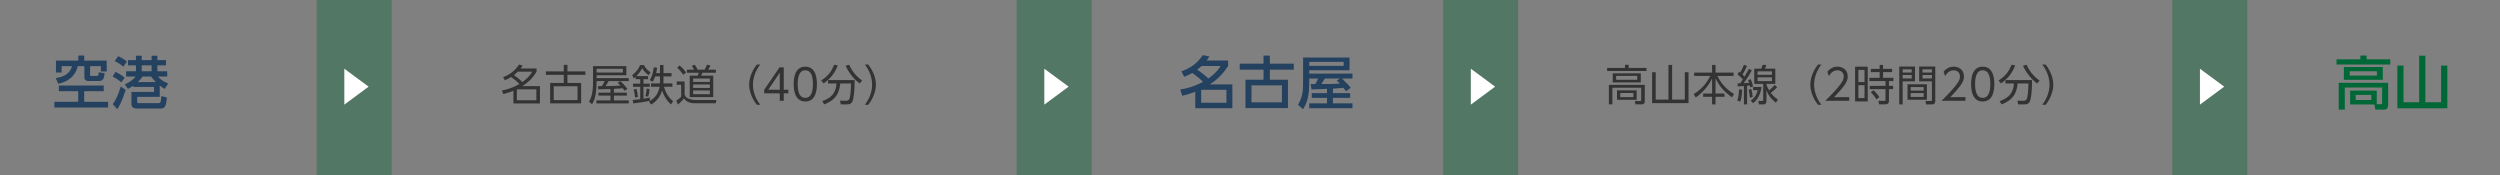 <?xml version="1.0" encoding="utf-8"?>
<!-- Generator: Adobe Illustrator 21.1.0, SVG Export Plug-In . SVG Version: 6.00 Build 0)  -->
<svg version="1.1" id="レイヤー_6" xmlns="http://www.w3.org/2000/svg" xmlns:xlink="http://www.w3.org/1999/xlink" x="0px"
	 y="0px" viewBox="0 0 1000 70" enable-background="new 0 0 1000 70" xml:space="preserve">
<rect x="0" y="0" width="1000" height="70" fill="#808080" stroke="none"/>
<g>
	<rect x="126.666" y="-0.5" opacity="0.36" fill="#006837" width="30" height="71"/>
	<g>
		<g>
			<path fill="#FFFFFF" d="M137.731,27.495l9.715,7.166l-9.715,7.196V27.495z"/>
		</g>
	</g>
</g>
<g>
	<rect x="406.662" y="-0.5" opacity="0.36" fill="#006837" width="30" height="71"/>
	<g>
		<g>
			<path fill="#FFFFFF" d="M417.727,27.495l9.715,7.166l-9.715,7.196V27.495z"/>
		</g>
	</g>
</g>
<g>
	<rect x="577.268" y="-0.5" opacity="0.36" fill="#006837" width="30" height="71"/>
	<g>
		<g>
			<path fill="#FFFFFF" d="M588.333,27.495l9.715,7.166l-9.715,7.196V27.495z"/>
		</g>
	</g>
</g>
<g>
	<rect x="868.909" y="-0.5" opacity="0.36" fill="#006837" width="30" height="71"/>
	<g>
		<g>
			<path fill="#FFFFFF" d="M879.974,27.495l9.715,7.166l-9.715,7.196V27.495z"/>
		</g>
	</g>
</g>
<g>
	<g>
		<path fill="#244160" d="M41.489,34.208v2.276H33.67v4.231h9.566v2.299h-21.5v-2.299h9.543v-4.231h-7.727v-2.276H41.489z
			 M31.325,22.205h2.369v2.046h8.991v4.347h-2.345v-2.139h-4.3v3.357c0,0.391,0,0.551,0.368,0.551h2.208
			c0.69,0,0.759-0.045,0.896-1.448l2.346,0.368c-0.23,1.978-0.552,3.127-2.276,3.127h-4.116c-0.759,0-1.725-0.252-1.725-1.448
			v-4.507h-2.645c-0.644,3.035-2.828,5.933-7.749,7.082l-1.081-2.299c4.277-0.599,6.002-2.576,6.508-4.783h-4.116v2.553H22.38
			v-4.761h8.945V22.205z"/>
		<path fill="#244160" d="M46.185,28.758c1.058,0.461,2.529,1.311,3.679,2.322l-1.334,1.863c-1.426-1.242-2.759-1.978-3.472-2.322
			L46.185,28.758z M50.278,35.933c-1.518,4.783-2.645,6.691-3.38,7.749l-1.771-2.023c1.449-2.115,2.139-3.702,3.15-7.036
			L50.278,35.933z M47.266,22.48c1.012,0.438,2.253,1.127,3.495,2.115l-1.426,2.07c-1.081-0.92-1.748-1.357-3.449-2.254
			L47.266,22.48z M49.887,33.771c1.288-0.598,3.15-1.541,4.346-3.15h-3.771v-2.115h3.909v-2.369h-3.173v-2.092h3.173v-1.748h2.322
			v1.748h3.956v-1.748h2.299v1.748h3.449v2.092h-3.449v2.369h3.932v2.115h-3.679c1.15,1.356,2.322,2.047,4.07,2.782l-1.357,2.161
			c-0.575-0.322-1.104-0.598-2.023-1.334v4.508h-9.014v1.978c0,0.275,0.069,0.552,0.552,0.552h7.957c0.759,0,0.943,0,1.196-2.828
			l2.184,0.574c-0.322,3.266-0.736,4.415-2.46,4.415h-9.566c-1.172,0-2.161-0.506-2.161-1.816v-4.829h9.06v-2h-8.301v-0.506
			c-1.035,0.689-1.541,0.965-2.139,1.264L49.887,33.771z M56.993,30.621c-0.391,0.574-0.828,1.241-1.886,2.207h7.243
			c-0.736-0.713-1.242-1.334-1.931-2.207H56.993z M56.693,26.137v2.369h3.956v-2.369H56.693z"/>
	</g>
</g>
<g>
	<g>
		<path fill="#333333" d="M201.254,30.824c2.94-1.002,5.014-2.924,6.323-4.997l1.496,0.374c-0.255,0.408-0.391,0.629-0.799,1.189
			h6.34v1.275c-1.802,3.127-3.978,4.674-5.677,5.779h7.037v6.953h-10.607v-5.1c-0.935,0.391-1.887,0.781-4.062,1.342l-0.527-1.445
			c3.57-0.695,5.575-1.818,6.969-2.6c-1.19-1.241-2.431-2.176-3.281-2.771c-0.833,0.527-1.411,0.834-2.533,1.275L201.254,30.824z
			 M207.135,28.666c-0.816,0.781-1.326,1.189-1.564,1.377c1.377,0.935,2.091,1.513,3.4,2.771c1.496-1.122,2.771-2.192,3.96-4.147
			H207.135z M214.546,35.721h-7.802v4.385h7.802V35.721z"/>
		<path fill="#333333" d="M225.512,28.564v-2.618h1.462v2.618h7.173v1.377h-7.173v3.246h5.474v8.158h-12.392v-8.158h5.456v-3.246
			h-7.156v-1.377H225.512z M221.483,34.496v5.541h9.536v-5.541H221.483z"/>
		<path fill="#333333" d="M244.178,35.602c-2.431,0.068-4.675,0.135-4.845,0.135l-0.153-1.273c0.289,0,1.156,0,1.53-0.018
			c0.119-0.152,0.731-0.952,1.156-2.006h-3.229v0.51c0,5.541-1.139,7.582-1.802,8.771l-1.224-1.055
			c0.578-1.002,1.598-2.77,1.598-7.733v-6.477h13.326v3.655h-11.898v1.139h12.868v1.189h-3.366c1.02,0.951,1.989,1.973,2.839,3.094
			l-1.122,0.799c-0.221-0.307-0.272-0.373-0.782-1.037c-0.765,0.068-1.938,0.188-3.502,0.238v1.547h5.167v1.156h-5.167v1.938h5.933
			v1.189h-12.953v-1.189h5.626v-1.938h-4.811V37.08h4.811V35.602z M249.142,27.527h-10.505v1.496h10.505V27.527z M248.122,32.439
			h-4.674c-0.187,0.357-0.442,0.816-1.224,1.988c3.57-0.033,4.165-0.033,5.966-0.187c-0.544-0.612-0.799-0.815-1.122-1.104
			L248.122,32.439z"/>
		<path fill="#333333" d="M259.223,30.434v1.258h-1.836v1.768h2.516v1.258h-2.516v4.793c1.632-0.271,2.125-0.391,2.533-0.475
			l0.051,1.24c-1.632,0.426-5.252,0.953-6.681,1.088l-0.204-1.359c0.544-0.051,1.274-0.102,3.008-0.322v-4.965h-2.89v-1.258h2.89
			v-1.768h-1.853v-0.969c-0.374,0.34-0.561,0.492-0.765,0.646l-0.595-1.344c1.343-0.935,2.635-2.532,3.179-3.994h1.53
			c0.697,1.445,1.819,2.379,2.652,2.906l-0.816,1.156c-1.003-0.73-1.904-1.699-2.533-2.787c-0.34,0.611-0.952,1.682-2.346,3.127
			H259.223z M254.021,38.967c-0.085-1.24-0.357-2.516-0.544-3.213l1.139-0.17c0.323,1.275,0.425,1.973,0.561,3.195L254.021,38.967z
			 M258.169,38.475c0.34-1.258,0.476-2.771,0.493-3.027l1.19,0.188c-0.051,0.629-0.323,2.277-0.595,3.025L258.169,38.475z
			 M264,25.997h1.394v3.264h3.229v1.31h-3.229v2.209c0,0.289-0.017,0.441-0.017,0.578h3.586v1.326h-3.365
			c0.765,2.77,2.005,4.471,3.637,5.83l-0.833,1.258c-0.646-0.561-2.312-2.023-3.57-5.525c-1.139,3.588-3.4,4.998-4.402,5.559
			l-0.85-1.223c3.06-1.598,3.875-3.893,4.25-5.898h-3.417v-1.326h3.569C264,33.188,264,33.051,264,32.779V30.57h-1.955
			c-0.493,1.479-0.765,1.869-0.935,2.124l-1.19-0.663c0.901-1.343,1.445-3.553,1.581-5.116l1.343,0.187
			c-0.119,0.901-0.221,1.479-0.408,2.159H264V25.997z"/>
		<path fill="#333333" d="M273.844,32.576v5.082c0.119,0.543,0.442,1.377,1.547,1.785s1.853,0.561,2.72,0.561h8.448l-0.255,1.309
			h-8.193c-1.36,0-3.417-0.221-4.521-1.955c-0.561,0.783-1.632,1.836-2.414,2.465l-0.663-1.547c0.374-0.238,1.207-0.766,1.955-1.598
			v-4.76h-1.802v-1.342H273.844z M273.317,29.906c-0.612-0.918-1.581-2.057-2.448-2.838l0.969-0.885
			c0.476,0.392,1.462,1.19,2.601,2.805L273.317,29.906z M286.354,29.091h-5.389c-0.102,0.255-0.34,0.833-0.527,1.173h4.861v8.551
			h-9.417v-8.551h3.23c0.17-0.408,0.289-0.748,0.391-1.173h-4.742v-1.224h2.855c-0.238-0.477-0.595-1.088-0.901-1.514l1.173-0.476
			c0.595,0.782,1.003,1.666,1.156,1.989h2.839c0.459-0.782,0.833-1.785,0.901-2.006l1.411,0.34c-0.272,0.68-0.884,1.58-0.935,1.666
			h3.094V29.091z M283.94,31.402h-6.68v1.359h6.68V31.402z M283.94,33.782h-6.68v1.394h6.68V33.782z M283.94,36.195h-6.68v1.48h6.68
			V36.195z"/>
		<path fill="#333333" d="M302.742,41.924c-2.465-3.109-3.077-6.221-3.077-8.057s0.612-4.946,3.077-8.057h1.343
			c-1.785,2.312-2.906,5.116-2.906,8.057c0,0.68,0,4.268,2.906,8.057H302.742z"/>
		<path fill="#333333" d="M311.906,40.326v-2.992h-6.238v-1.393l6.136-9.01h1.7v8.975h1.836v1.428h-1.836v2.992H311.906z
			 M307.299,35.906h4.606v-6.815L307.299,35.906z"/>
		<path fill="#333333" d="M317.482,33.629c0-1.342,0-6.969,4.641-6.969s4.641,5.627,4.641,6.969c0,1.344,0,6.969-4.641,6.969
			S317.482,34.988,317.482,33.629z M325.166,33.629c0-2.227-0.34-5.507-3.043-5.507c-2.668,0-3.042,3.195-3.042,5.507
			c0,2.396,0.408,5.508,3.042,5.508C324.792,39.137,325.166,35.924,325.166,33.629z"/>
		<path fill="#333333" d="M328.447,32.219c2.805-1.818,4.062-3.484,5.235-6.357l1.428,0.34c-1.19,2.957-2.668,5.049-5.66,7.174
			L328.447,32.219z M336.283,41.754l-0.255-1.479l2.516,0.018c0.748,0,1.037-0.441,1.122-0.578c0.578-1.02,0.68-3.91,0.748-6.34
			h-4.301c-0.459,4.316-2.107,6.697-6.425,8.379l-0.799-1.291c3.451-1.24,5.457-3.043,5.729-7.088h-3.4v-1.344h10.641
			c0,5.236-0.493,7.734-0.918,8.619c-0.476,0.951-1.292,1.104-2.244,1.104H336.283z M339.683,25.878
			c0.901,2.159,2.499,4.471,5.185,6.341l-0.952,1.156c-2.278-1.53-4.657-4.676-5.66-7.072L339.683,25.878z"/>
		<path fill="#333333" d="M345.94,41.924c2.907-3.789,2.907-7.377,2.907-8.057c0-2.94-1.122-5.745-2.907-8.057h1.343
			c2.465,3.11,3.077,6.221,3.077,8.057s-0.612,4.947-3.077,8.057H345.94z"/>
	</g>
</g>
<g>
	<g>
		<path fill="#244160" d="M472.568,28.528c3.702-1.265,6.393-3.288,8.554-6.485l2.668,0.553c-0.553,0.805-0.759,1.104-1.15,1.609
			h8.601v2.185c-2.645,4.14-5.312,6.024-7.267,7.358h8.968v9.543H478.11v-6.576c-1.748,0.666-3.036,1.08-5.197,1.609l-0.805-2.506
			c4.806-0.828,7.358-2.162,9.105-3.105c-1.563-1.518-2.529-2.275-4.3-3.541c-1.081,0.621-1.794,0.988-3.242,1.541L472.568,28.528z
			 M480.64,26.39c-0.506,0.46-1.012,0.92-1.794,1.495c1.908,1.241,2.967,2.047,4.484,3.541c1.978-1.426,3.449-2.713,4.967-5.036
			H480.64z M490.573,35.933h-10.095v5.15h10.095V35.933z"/>
		<path fill="#244160" d="M505.41,25.47v-3.22h2.529v3.22h9.566v2.392h-9.566v4.024h7.244v11.336h-16.994V31.886h7.221v-4.024h-9.52
			V25.47H505.41z M500.604,34.139v6.807h12.164v-6.807H500.604z"/>
		<path fill="#244160" d="M530.802,35.541c-5.105,0.185-5.657,0.207-6.209,0.23l-0.321-2.161c0.253,0,1.494,0,1.816,0.022
			c0.689-1.149,0.805-1.356,1.149-2.23h-3.541v1.104c0,5.657-0.621,8.141-2.461,11.176l-2.023-1.725
			c2.023-3.633,2.023-5.955,2.023-9.52V23.01h18.58v5.104h-16.119v1.334h17.292v1.954h-4.185c2.368,2.369,2.759,2.76,3.495,3.703
			l-1.863,1.402c-0.299-0.414-0.574-0.805-1.058-1.38c-1.149,0.138-2.989,0.253-4.208,0.321v1.817h6.876v1.886h-6.876v2.185h7.818
			v1.954h-17.292v-1.954h7.105v-2.185h-6.094v-1.886h6.094V35.541z M523.696,24.734v1.609h13.773v-1.609H523.696z M536.021,31.402
			h-6.07c-0.852,1.402-0.943,1.564-1.38,2.208c3.15,0,5.059,0,7.381-0.185c-0.552-0.598-0.851-0.873-1.265-1.219L536.021,31.402z"/>
	</g>
</g>
<g>
	<g>
		<path fill="#333333" d="M658.595,28.395h-15.757V27.17h7.156v-1.24h1.479v1.24h7.122V28.395z M657.915,40.463
			c0,1.139-0.73,1.275-1.054,1.275h-2.686l-0.255-1.344l2.107,0.033c0.255,0,0.459-0.066,0.459-0.51v-4.826h-11.524v6.646h-1.411
			v-7.786h14.363V40.463z M656.317,32.949h-11.236v-3.621h11.236V32.949z M654.906,30.349h-8.448v1.563h8.448V30.349z
			 M654.669,39.918h-7.871v-3.773h7.871V39.918z M653.359,37.199h-5.252v1.648h5.252V37.199z"/>
		<path fill="#333333" d="M668.847,25.963v13.889h5.082V28.869h1.479v12.375h-14.567V28.869h1.444v10.982h5.1V25.963H668.847z"/>
		<path fill="#333333" d="M684.827,29.039V25.98h1.394v3.059h7.207v1.344h-6.459c1.649,3.467,4.182,5.746,6.63,7.189l-0.816,1.377
			c-3.654-2.686-5.235-4.878-6.562-7.615v6.086h3.587v1.291h-3.587v3.043h-1.394v-3.043h-3.553V37.42h3.553v-6.018
			c-0.612,1.241-2.192,4.488-6.511,7.598l-0.85-1.342c3.094-1.955,5.1-4.165,6.612-7.275h-6.408v-1.344H684.827z"/>
		<path fill="#333333" d="M694.926,40.191c0.493-1.258,0.646-3.078,0.714-4.488l1.224,0.152c-0.017,0.732-0.119,2.992-0.714,4.846
			L694.926,40.191z M700.739,28.054c-1.207,2.362-2.788,4.556-3.281,5.219c0.34-0.017,1.887-0.119,2.193-0.136
			c-0.153-0.51-0.289-0.834-0.392-1.088l1.003-0.391c0.357,0.781,0.766,1.938,0.97,2.906l-1.122,0.391
			c-0.103-0.51-0.119-0.578-0.17-0.765l-1.105,0.103v7.461h-1.274v-7.342c-0.986,0.084-1.683,0.117-2.465,0.152l-0.085-1.207
			c0.476,0,0.68,0,1.07-0.018c0.596-0.815,0.851-1.24,1.071-1.58c-0.289-0.34-1.241-1.309-2.159-2.04l0.663-1.054
			c0.272,0.221,0.307,0.255,0.425,0.357c0.426-0.646,1.071-2.023,1.514-3.094l1.224,0.441c-0.493,1.088-1.343,2.754-1.819,3.468
			c0.493,0.459,0.697,0.696,0.816,0.833c0.85-1.445,1.292-2.277,1.733-3.077L700.739,28.054z M699.94,39.053
			c-0.018-0.459-0.068-1.275-0.493-3.213l1.088-0.188c0.34,1.479,0.476,2.09,0.544,3.145L699.94,39.053z M700.297,40.275
			c1.021-0.73,2.159-1.768,2.805-4.215h-1.869v-1.258h3.382c-0.356,2.498-1.343,4.93-3.382,6.459L700.297,40.275z M710.87,34.887
			c-1.156,1.242-2.346,2.107-2.566,2.262c1.224,1.615,2.277,2.277,2.838,2.65l-0.781,1.293c-2.295-1.854-3.077-3.246-3.791-4.947
			v4.25c0,0.697-0.187,1.359-1.224,1.359h-1.768l-0.255-1.393l1.444,0.033c0.51,0.018,0.527-0.221,0.527-0.459v-6.391h-3.587v-6.086
			h2.839c0.271-0.646,0.459-1.309,0.526-1.547l1.462,0.068c-0.152,0.51-0.374,1.088-0.526,1.479h4.113v6.086h-3.553v0.271
			c0.238,0.646,0.493,1.377,1.071,2.328c1.02-0.85,1.207-1.02,2.227-2.158L710.87,34.887z M708.796,28.529h-5.779v1.395h5.779
			V28.529z M708.796,30.927h-5.779v1.53h5.779V30.927z"/>
		<path fill="#333333" d="M727.207,41.924c-2.465-3.109-3.076-6.221-3.076-8.057s0.611-4.946,3.076-8.057h1.343
			c-1.784,2.312-2.906,5.116-2.906,8.057c0,0.68,0,4.268,2.906,8.057H727.207z"/>
		<path fill="#333333" d="M739.686,38.865v1.461h-9.587c1.071-1.053,2.89-2.82,4.675-4.895c2.04-2.363,2.72-3.485,2.72-4.861
			c0-1.615-1.207-2.448-2.516-2.448c-2.108,0-3.094,1.768-3.4,2.312l-0.646-1.699c1.003-1.326,2.396-2.074,4.046-2.074
			c1.699,0,4.113,0.969,4.113,3.893c0,1.292-0.391,2.363-1.751,4.113c-0.714,0.918-1.802,2.227-3.705,4.199H739.686z"/>
		<path fill="#333333" d="M747.099,26.66v13.887h-5.066V26.66H747.099z M745.807,27.969h-2.465v4.845h2.465V27.969z M745.807,34.071
			h-2.465v5.167h2.465V34.071z M755.58,40.293c0,0.357,0,1.428-1.41,1.428h-2.533l-0.272-1.395l2.414,0.018
			c0.289,0,0.425-0.018,0.425-0.34v-4.352h-6.323v-1.293h6.323v-1.938h-6.459v-1.309h4.113v-2.26h-3.535v-1.293h3.535v-1.598h1.36
			v1.598h3.62v1.293h-3.62v2.26h4.147v1.309h-1.785v1.938h1.666v1.293h-1.666V40.293z M750.583,39.748
			c-0.884-1.41-1.241-1.818-2.244-2.855l1.054-0.781c0.918,0.799,1.7,1.699,2.346,2.77L750.583,39.748z"/>
		<path fill="#333333" d="M766.002,26.609v5.915h-4.946v9.229h-1.36V26.609H766.002z M764.676,27.73h-3.62v1.293h3.62V27.73z
			 M764.676,30.009h-3.62v1.377h3.62V30.009z M770.762,39.902h-7.752v-6.205h7.752V39.902z M769.47,34.818h-5.185v1.428h5.185
			V34.818z M769.47,37.217h-5.185v1.562h5.185V37.217z M774.11,40.344c0,0.34,0,1.41-1.19,1.41h-2.481l-0.255-1.359l2.091,0.018
			c0.306,0,0.493-0.051,0.493-0.477v-7.411h-5.1v-5.915h6.442V40.344z M772.768,27.73h-3.774v1.293h3.774V27.73z M772.768,30.009
			h-3.774v1.377h3.774V30.009z"/>
		<path fill="#333333" d="M786.181,38.865v1.461h-9.587c1.07-1.053,2.89-2.82,4.674-4.895c2.04-2.363,2.72-3.485,2.72-4.861
			c0-1.615-1.207-2.448-2.516-2.448c-2.107,0-3.094,1.768-3.399,2.312l-0.646-1.699c1.003-1.326,2.397-2.074,4.046-2.074
			c1.7,0,4.113,0.969,4.113,3.893c0,1.292-0.391,2.363-1.75,4.113c-0.714,0.918-1.802,2.227-3.706,4.199H786.181z"/>
		<path fill="#333333" d="M788.442,33.629c0-1.342,0-6.969,4.641-6.969s4.641,5.627,4.641,6.969c0,1.344,0,6.969-4.641,6.969
			S788.442,34.988,788.442,33.629z M796.126,33.629c0-2.227-0.341-5.507-3.043-5.507c-2.669,0-3.043,3.195-3.043,5.507
			c0,2.396,0.408,5.508,3.043,5.508C795.752,39.137,796.126,35.924,796.126,33.629z"/>
		<path fill="#333333" d="M799.407,32.219c2.805-1.818,4.062-3.484,5.235-6.357l1.428,0.34c-1.19,2.957-2.669,5.049-5.66,7.174
			L799.407,32.219z M807.243,41.754l-0.255-1.479l2.516,0.018c0.748,0,1.037-0.441,1.122-0.578c0.578-1.02,0.68-3.91,0.748-6.34
			h-4.301c-0.459,4.316-2.107,6.697-6.426,8.379l-0.799-1.291c3.451-1.24,5.457-3.043,5.729-7.088h-3.399v-1.344h10.641
			c0,5.236-0.493,7.734-0.918,8.619c-0.476,0.951-1.292,1.104-2.243,1.104H807.243z M810.643,25.878
			c0.901,2.159,2.499,4.471,5.185,6.341l-0.952,1.156c-2.277-1.53-4.657-4.676-5.66-7.072L810.643,25.878z"/>
		<path fill="#333333" d="M816.9,41.924c2.906-3.789,2.906-7.377,2.906-8.057c0-2.94-1.122-5.745-2.906-8.057h1.343
			c2.465,3.11,3.076,6.221,3.076,8.057s-0.611,4.947-3.076,8.057H816.9z"/>
	</g>
</g>
<g>
	<path fill="#006837" d="M956.109,25.814h-21.501v-2.069h9.543v-1.54h2.483v1.54h9.475V25.814z M940.059,41.773v-5.542h10.646v5.45
		h1.586c0.369,0,0.553-0.139,0.553-0.599v-6.07H937.92v8.83h-2.438V33.127h19.775v8.83c0,1.84-1.219,1.886-1.402,1.886h-3.726
		l-0.368-2.069H940.059z M953.119,31.932h-15.567v-5.128h15.567V31.932z M950.751,28.506h-10.854v1.725h10.854V28.506z
		 M948.521,37.979h-6.231v2.023h6.231V37.979z"/>
	<path fill="#006837" d="M970.141,22.273v18.626h6.301V26.229h2.484v17.086h-19.983V26.229h2.46v14.671h6.256V22.273H970.141z"/>
</g>
</svg>
